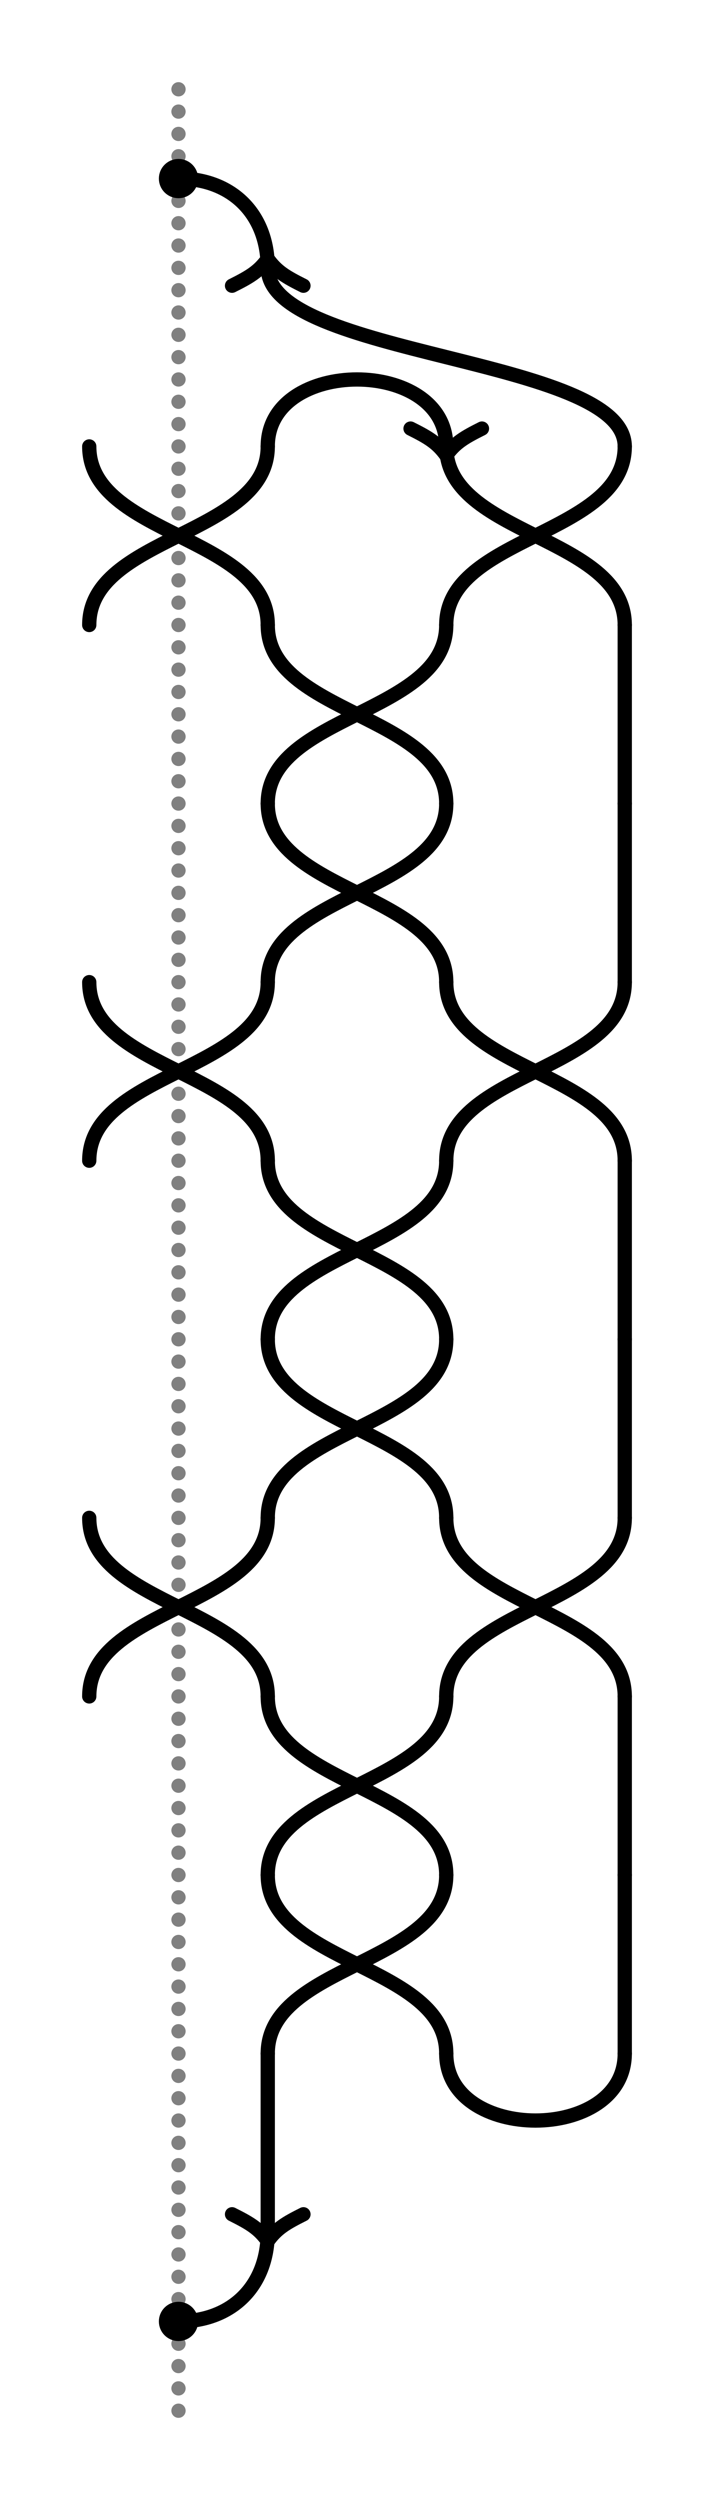 <svg xmlns="http://www.w3.org/2000/svg" height="1400" width ="400"> 
<!-- file 'examples/strong_inversions/2-bridge_knots/9_17-2/9_17-2-transparent.svg', generated by kht, version v0.1, on Mon Mar  8 06:00:48 2021 GMT -->
<line x1='100' y1='50' x2='100' y2='1350' stroke='grey' stroke-dasharray='0,12.5' fill='none' stroke-linecap='round' stroke-width='8'/>
<path d = 'M 100 100 C 130 100, 150 120 150, 150' stroke='black' fill='none' stroke-width='8' stroke-linecap='round' />
<path d = 'M 100 1300 C 130 1300, 150 1280 150, 1250' stroke='black' fill='none' stroke-width='8' stroke-linecap='round' />
<circle cx='100' cy='100' r='7' stroke='black' fill='solid' stroke-width='8'/>
<circle cx='100' cy='1300' r='7' stroke='black' fill='solid' stroke-width='8'/>
<g transform="translate(0 100)">

<!-- crossings, caps and cups -->
<!-- level 1 l/r1 -->
<path d = 'M 150 150 C 150 100, 250 100 250, 150' stroke='black' fill='none' stroke-width='8' stroke-linecap='round' />
<path d = 'M 150 50 C 150 100, 350 100 350, 150' stroke='black' fill='none' stroke-width='8' stroke-linecap='round' />
<!-- level 2 y0 -->
<mask id='mask-0-2'>
<rect height='100%' width='100%' fill='white'/>
<path d = 'M 50 250 C 50 200, 150 200 150, 150' stroke='black' fill='none' stroke-width='24' />
</mask>
<path d = 'M 150 250 C 150 200, 50 200 50, 150' stroke='black' fill='none' stroke-width='8' stroke-linecap='round' mask='url(#mask-0-2)'/>
<path d = 'M 50 250 C 50 200, 150 200 150, 150' stroke='black' fill='none' stroke-width='8' stroke-linecap='round' />
<!-- level 2 x2 -->
<mask id='mask-2-2'>
<rect height='100%' width='100%' fill='white'/>
<path d = 'M 250 150 C 250 200, 350 200 350, 250' stroke='black' fill='none' stroke-width='24' />
</mask>
<path d = 'M 350 150 C 350 200, 250 200 250, 250' stroke='black' fill='none' stroke-width='8' stroke-linecap='round' mask='url(#mask-2-2)'/>
<path d = 'M 250 150 C 250 200, 350 200 350, 250' stroke='black' fill='none' stroke-width='8' stroke-linecap='round' />
<!-- level 3 x1 -->
<mask id='mask-1-3'>
<rect height='100%' width='100%' fill='white'/>
<path d = 'M 150 250 C 150 300, 250 300 250, 350' stroke='black' fill='none' stroke-width='24' />
</mask>
<path d = 'M 250 250 C 250 300, 150 300 150, 350' stroke='black' fill='none' stroke-width='8' stroke-linecap='round' mask='url(#mask-1-3)'/>
<path d = 'M 150 250 C 150 300, 250 300 250, 350' stroke='black' fill='none' stroke-width='8' stroke-linecap='round' />
<path d = 'M 350 250 C 350 300, 350 300 350, 350' stroke='black' fill='none' stroke-width='8' stroke-linecap='round' />
<!-- level 4 x1 -->
<mask id='mask-1-4'>
<rect height='100%' width='100%' fill='white'/>
<path d = 'M 150 350 C 150 400, 250 400 250, 450' stroke='black' fill='none' stroke-width='24' />
</mask>
<path d = 'M 250 350 C 250 400, 150 400 150, 450' stroke='black' fill='none' stroke-width='8' stroke-linecap='round' mask='url(#mask-1-4)'/>
<path d = 'M 150 350 C 150 400, 250 400 250, 450' stroke='black' fill='none' stroke-width='8' stroke-linecap='round' />
<path d = 'M 350 350 C 350 400, 350 400 350, 450' stroke='black' fill='none' stroke-width='8' stroke-linecap='round' />
<!-- level 5 x0 -->
<mask id='mask-0-5'>
<rect height='100%' width='100%' fill='white'/>
<path d = 'M 50 450 C 50 500, 150 500 150, 550' stroke='black' fill='none' stroke-width='24' />
</mask>
<path d = 'M 150 450 C 150 500, 50 500 50, 550' stroke='black' fill='none' stroke-width='8' stroke-linecap='round' mask='url(#mask-0-5)'/>
<path d = 'M 50 450 C 50 500, 150 500 150, 550' stroke='black' fill='none' stroke-width='8' stroke-linecap='round' />
<!-- level 5 y2 -->
<mask id='mask-2-5'>
<rect height='100%' width='100%' fill='white'/>
<path d = 'M 250 550 C 250 500, 350 500 350, 450' stroke='black' fill='none' stroke-width='24' />
</mask>
<path d = 'M 350 550 C 350 500, 250 500 250, 450' stroke='black' fill='none' stroke-width='8' stroke-linecap='round' mask='url(#mask-2-5)'/>
<path d = 'M 250 550 C 250 500, 350 500 350, 450' stroke='black' fill='none' stroke-width='8' stroke-linecap='round' />
<!-- level 6 y1 -->
<mask id='mask-1-6'>
<rect height='100%' width='100%' fill='white'/>
<path d = 'M 150 650 C 150 600, 250 600 250, 550' stroke='black' fill='none' stroke-width='24' />
</mask>
<path d = 'M 250 650 C 250 600, 150 600 150, 550' stroke='black' fill='none' stroke-width='8' stroke-linecap='round' mask='url(#mask-1-6)'/>
<path d = 'M 150 650 C 150 600, 250 600 250, 550' stroke='black' fill='none' stroke-width='8' stroke-linecap='round' />
<path d = 'M 350 550 C 350 600, 350 600 350, 650' stroke='black' fill='none' stroke-width='8' stroke-linecap='round' />
<!-- level 7 y1 -->
<mask id='mask-1-7'>
<rect height='100%' width='100%' fill='white'/>
<path d = 'M 150 750 C 150 700, 250 700 250, 650' stroke='black' fill='none' stroke-width='24' />
</mask>
<path d = 'M 250 750 C 250 700, 150 700 150, 650' stroke='black' fill='none' stroke-width='8' stroke-linecap='round' mask='url(#mask-1-7)'/>
<path d = 'M 150 750 C 150 700, 250 700 250, 650' stroke='black' fill='none' stroke-width='8' stroke-linecap='round' />
<path d = 'M 350 650 C 350 700, 350 700 350, 750' stroke='black' fill='none' stroke-width='8' stroke-linecap='round' />
<!-- level 8 y0 -->
<mask id='mask-0-8'>
<rect height='100%' width='100%' fill='white'/>
<path d = 'M 50 850 C 50 800, 150 800 150, 750' stroke='black' fill='none' stroke-width='24' />
</mask>
<path d = 'M 150 850 C 150 800, 50 800 50, 750' stroke='black' fill='none' stroke-width='8' stroke-linecap='round' mask='url(#mask-0-8)'/>
<path d = 'M 50 850 C 50 800, 150 800 150, 750' stroke='black' fill='none' stroke-width='8' stroke-linecap='round' />
<!-- level 8 x2 -->
<mask id='mask-2-8'>
<rect height='100%' width='100%' fill='white'/>
<path d = 'M 250 750 C 250 800, 350 800 350, 850' stroke='black' fill='none' stroke-width='24' />
</mask>
<path d = 'M 350 750 C 350 800, 250 800 250, 850' stroke='black' fill='none' stroke-width='8' stroke-linecap='round' mask='url(#mask-2-8)'/>
<path d = 'M 250 750 C 250 800, 350 800 350, 850' stroke='black' fill='none' stroke-width='8' stroke-linecap='round' />
<!-- level 9 y1 -->
<mask id='mask-1-9'>
<rect height='100%' width='100%' fill='white'/>
<path d = 'M 150 950 C 150 900, 250 900 250, 850' stroke='black' fill='none' stroke-width='24' />
</mask>
<path d = 'M 250 950 C 250 900, 150 900 150, 850' stroke='black' fill='none' stroke-width='8' stroke-linecap='round' mask='url(#mask-1-9)'/>
<path d = 'M 150 950 C 150 900, 250 900 250, 850' stroke='black' fill='none' stroke-width='8' stroke-linecap='round' />
<path d = 'M 350 850 C 350 900, 350 900 350, 950' stroke='black' fill='none' stroke-width='8' stroke-linecap='round' />
<!-- level 10 y1 -->
<mask id='mask-1-10'>
<rect height='100%' width='100%' fill='white'/>
<path d = 'M 150 1050 C 150 1000, 250 1000 250, 950' stroke='black' fill='none' stroke-width='24' />
</mask>
<path d = 'M 250 1050 C 250 1000, 150 1000 150, 950' stroke='black' fill='none' stroke-width='8' stroke-linecap='round' mask='url(#mask-1-10)'/>
<path d = 'M 150 1050 C 150 1000, 250 1000 250, 950' stroke='black' fill='none' stroke-width='8' stroke-linecap='round' />
<path d = 'M 350 950 C 350 1000, 350 1000 350, 1050' stroke='black' fill='none' stroke-width='8' stroke-linecap='round' />
<!-- level 11 u2 -->
<path d = 'M 250 1050 C 250 1100, 350 1100 350, 1050' stroke='black' fill='none' stroke-width='8' stroke-linecap='round' />
<path d = 'M 150 1050 C 150 1100, 150 1100 150, 1150' stroke='black' fill='none' stroke-width='8' stroke-linecap='round' />

<!-- orientations -->
<path d = 'M 0 -5 c 5 7, 10 10, 20 15 M 0 -5 c -5 7, -10 10, -20 15' stroke='black' fill='none' stroke-width='8' stroke-linecap='round' transform='translate(150 50) rotate(0 0 0) '/>
<path d = 'M 0 -5 c 5 7, 10 10, 20 15 M 0 -5 c -5 7, -10 10, -20 15' stroke='black' fill='none' stroke-width='8' stroke-linecap='round' transform='translate(250 150) rotate(180 0 0) '/>
<path d = 'M 0 -5 c 5 7, 10 10, 20 15 M 0 -5 c -5 7, -10 10, -20 15' stroke='black' fill='none' stroke-width='8' stroke-linecap='round' transform='translate(150 1150) rotate(180 0 0) '/>
</g>
</svg>